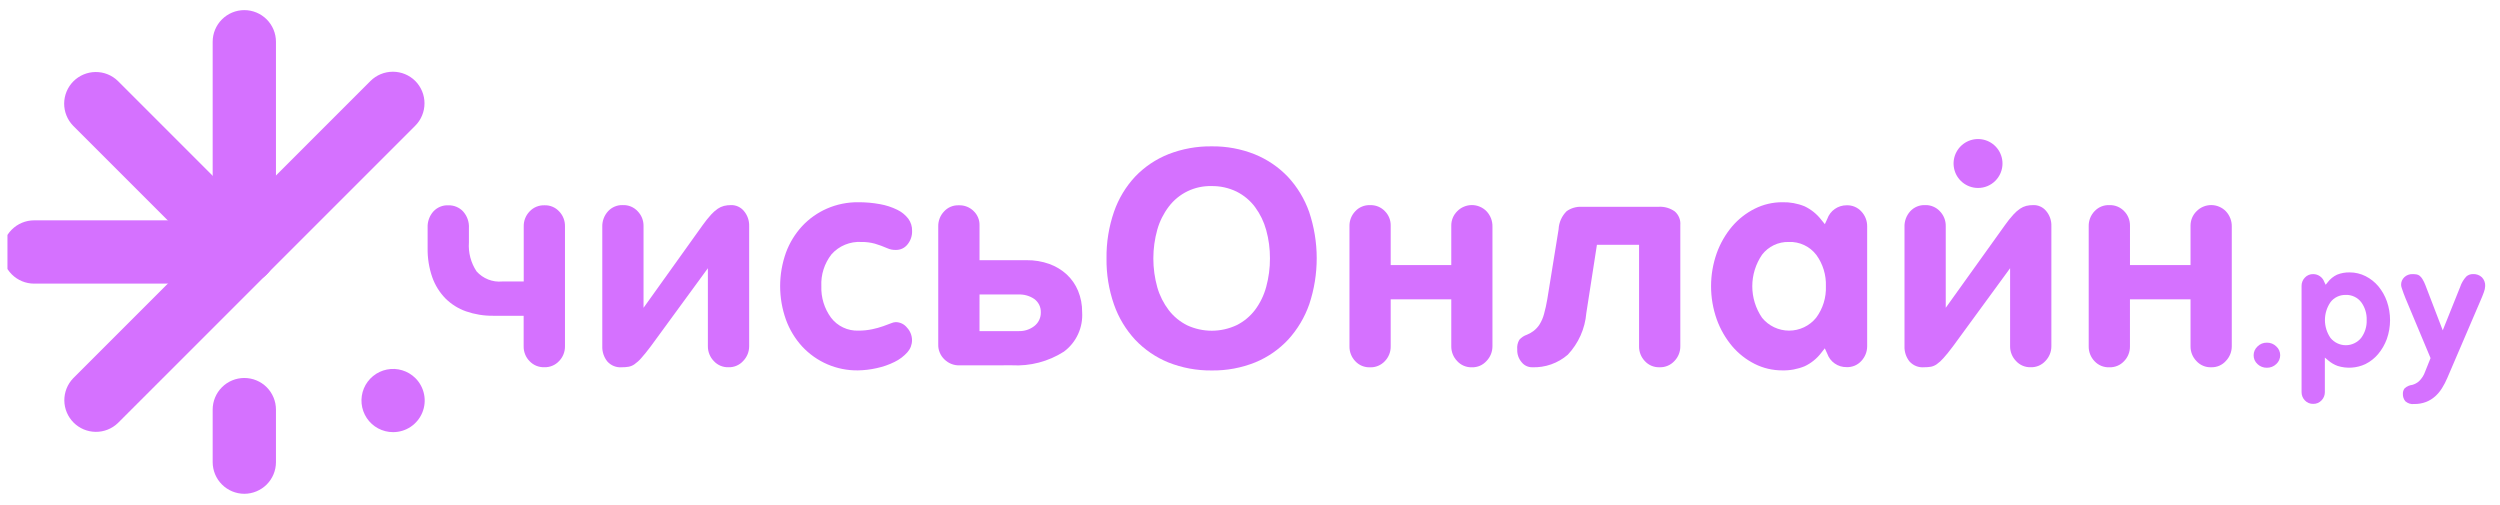 <?xml version="1.0" encoding="UTF-8"?> <svg xmlns="http://www.w3.org/2000/svg" width="104" height="21" viewBox="0 0 104 21" fill="none"> <g clip-path="url(#clip0_161_35358)"> <g clip-path="url(#clip1_161_35358)"> <path d="M22.646 15.276C22.531 15.28 22.416 15.26 22.309 15.216C22.203 15.172 22.107 15.106 22.028 15.022C21.949 14.941 21.886 14.846 21.845 14.741C21.803 14.636 21.782 14.524 21.784 14.411V13.136H20.512C20.129 13.14 19.748 13.078 19.386 12.952C19.064 12.839 18.773 12.656 18.531 12.416C18.288 12.167 18.102 11.869 17.985 11.541C17.847 11.146 17.781 10.73 17.789 10.313V9.47C17.778 9.223 17.864 8.982 18.028 8.797C18.107 8.711 18.203 8.644 18.311 8.6C18.419 8.555 18.536 8.535 18.652 8.541C18.766 8.538 18.879 8.558 18.984 8.602C19.089 8.645 19.184 8.71 19.262 8.792C19.347 8.887 19.413 8.997 19.455 9.117C19.497 9.237 19.515 9.364 19.507 9.491V10.084C19.477 10.511 19.589 10.935 19.826 11.291C19.958 11.438 20.123 11.553 20.307 11.626C20.491 11.699 20.69 11.728 20.887 11.71H21.787V9.414C21.785 9.3 21.805 9.187 21.847 9.081C21.889 8.975 21.952 8.878 22.031 8.796C22.11 8.712 22.205 8.645 22.312 8.601C22.419 8.557 22.533 8.536 22.649 8.54C22.763 8.536 22.878 8.556 22.983 8.6C23.089 8.644 23.184 8.711 23.262 8.796C23.421 8.962 23.508 9.184 23.503 9.414V14.401C23.505 14.515 23.485 14.628 23.443 14.734C23.401 14.84 23.339 14.937 23.259 15.019C23.182 15.103 23.087 15.17 22.981 15.214C22.875 15.259 22.761 15.28 22.646 15.276Z" fill="#D571FF"></path> <path d="M30.306 15.277C30.191 15.281 30.076 15.26 29.97 15.215C29.864 15.17 29.769 15.102 29.692 15.017C29.533 14.852 29.446 14.632 29.448 14.404V11.158L27.07 14.41C26.919 14.61 26.788 14.774 26.679 14.894C26.595 14.993 26.498 15.08 26.392 15.155C26.322 15.204 26.242 15.238 26.158 15.255C26.063 15.272 25.967 15.279 25.871 15.278C25.758 15.288 25.644 15.271 25.539 15.229C25.433 15.187 25.339 15.121 25.264 15.036C25.121 14.858 25.047 14.633 25.055 14.405V9.443C25.046 9.201 25.133 8.966 25.296 8.787C25.374 8.703 25.469 8.636 25.575 8.592C25.681 8.548 25.795 8.527 25.91 8.532C26.025 8.528 26.14 8.548 26.247 8.592C26.353 8.637 26.449 8.703 26.527 8.788C26.607 8.87 26.669 8.966 26.711 9.072C26.753 9.179 26.773 9.292 26.771 9.406V12.805L29.235 9.36C29.342 9.21 29.457 9.066 29.58 8.929C29.664 8.836 29.759 8.753 29.862 8.681C29.939 8.629 30.025 8.59 30.116 8.566C30.211 8.543 30.309 8.532 30.408 8.532C30.51 8.529 30.612 8.55 30.705 8.592C30.798 8.635 30.881 8.698 30.946 8.777C31.095 8.952 31.172 9.177 31.165 9.406V14.406C31.165 14.634 31.076 14.853 30.917 15.016C30.841 15.101 30.746 15.169 30.64 15.214C30.535 15.259 30.421 15.281 30.306 15.277Z" fill="#D571FF"></path> <path d="M35.688 15.408C35.254 15.414 34.823 15.328 34.424 15.157C34.025 14.986 33.666 14.732 33.37 14.414C33.075 14.091 32.847 13.714 32.697 13.304C32.373 12.399 32.373 11.41 32.697 10.505C32.847 10.098 33.076 9.725 33.37 9.406C33.66 9.096 34.01 8.848 34.399 8.678C34.809 8.499 35.252 8.409 35.699 8.413C36.005 8.411 36.309 8.438 36.609 8.493C36.858 8.537 37.1 8.616 37.327 8.727C37.507 8.814 37.664 8.941 37.786 9.099C37.893 9.246 37.948 9.423 37.943 9.605C37.95 9.813 37.88 10.017 37.745 10.177C37.687 10.248 37.614 10.305 37.531 10.343C37.447 10.381 37.356 10.399 37.265 10.397C37.142 10.401 37.02 10.376 36.908 10.325C36.742 10.252 36.571 10.189 36.397 10.137C36.213 10.087 36.023 10.063 35.832 10.066C35.6 10.052 35.368 10.091 35.153 10.18C34.938 10.268 34.746 10.405 34.591 10.579C34.296 10.956 34.145 11.426 34.168 11.905C34.151 12.373 34.292 12.833 34.568 13.212C34.701 13.388 34.874 13.529 35.074 13.623C35.273 13.718 35.492 13.762 35.712 13.754C35.905 13.755 36.096 13.736 36.285 13.696C36.441 13.664 36.594 13.621 36.745 13.568C36.877 13.521 36.989 13.48 37.081 13.443C37.139 13.418 37.2 13.403 37.263 13.4C37.353 13.401 37.442 13.422 37.523 13.461C37.604 13.501 37.675 13.558 37.731 13.629C37.864 13.77 37.938 13.955 37.94 14.149C37.941 14.333 37.874 14.511 37.752 14.649C37.602 14.818 37.42 14.956 37.216 15.055C36.979 15.173 36.728 15.26 36.469 15.315C36.213 15.373 35.951 15.404 35.688 15.408Z" fill="#D571FF"></path> <path d="M39.905 15.199C39.791 15.201 39.677 15.18 39.571 15.137C39.465 15.095 39.369 15.031 39.288 14.951C39.204 14.871 39.137 14.774 39.093 14.666C39.048 14.559 39.027 14.443 39.031 14.326V9.414C39.027 9.184 39.114 8.962 39.273 8.796C39.35 8.711 39.445 8.644 39.551 8.6C39.657 8.556 39.772 8.536 39.886 8.54C40.001 8.536 40.115 8.555 40.222 8.597C40.329 8.639 40.425 8.702 40.506 8.784C40.584 8.858 40.645 8.948 40.687 9.048C40.729 9.147 40.75 9.254 40.748 9.362V10.824H42.709C43.03 10.82 43.349 10.873 43.651 10.98C43.921 11.078 44.169 11.227 44.38 11.421C44.582 11.611 44.742 11.842 44.848 12.098C44.963 12.378 45.02 12.679 45.017 12.982C45.038 13.298 44.98 13.615 44.847 13.903C44.715 14.191 44.512 14.44 44.257 14.629C43.612 15.041 42.854 15.239 42.091 15.196L39.905 15.199ZM40.747 13.774H42.373C42.61 13.783 42.842 13.708 43.029 13.563C43.115 13.496 43.184 13.41 43.23 13.312C43.277 13.213 43.3 13.106 43.298 12.997C43.302 12.888 43.279 12.78 43.231 12.681C43.182 12.584 43.111 12.499 43.022 12.435C42.831 12.306 42.603 12.242 42.373 12.251H40.748L40.747 13.774Z" fill="#D571FF"></path> <path d="M50.404 15.411C49.789 15.418 49.178 15.305 48.605 15.078C48.084 14.866 47.615 14.546 47.227 14.138C46.835 13.715 46.534 13.216 46.343 12.671C46.128 12.054 46.022 11.403 46.031 10.749C46.022 10.089 46.128 9.432 46.343 8.808C46.532 8.263 46.833 7.763 47.227 7.342C47.615 6.938 48.085 6.622 48.605 6.415C49.179 6.191 49.79 6.08 50.406 6.088C51.02 6.08 51.631 6.193 52.202 6.421C52.72 6.632 53.188 6.95 53.575 7.354C53.967 7.775 54.268 8.273 54.46 8.815C54.878 10.061 54.881 11.409 54.466 12.656C54.276 13.199 53.979 13.698 53.592 14.123C53.21 14.534 52.743 14.858 52.225 15.072C51.647 15.305 51.028 15.42 50.404 15.411ZM50.392 7.741C50.051 7.733 49.712 7.806 49.405 7.954C49.097 8.102 48.83 8.321 48.623 8.593C48.405 8.88 48.242 9.204 48.144 9.551C47.924 10.337 47.924 11.169 48.144 11.955C48.243 12.299 48.406 12.621 48.623 12.906C48.828 13.171 49.09 13.386 49.391 13.535C49.712 13.683 50.063 13.759 50.417 13.758C50.772 13.757 51.121 13.678 51.442 13.528C51.744 13.378 52.007 13.16 52.21 12.892C52.424 12.605 52.581 12.28 52.674 11.934C52.779 11.548 52.832 11.15 52.83 10.75C52.832 10.352 52.78 9.955 52.674 9.571C52.58 9.227 52.423 8.903 52.211 8.615C52.009 8.343 51.745 8.123 51.442 7.971C51.115 7.813 50.755 7.734 50.392 7.741Z" fill="#D571FF"></path> <path d="M61.23 15.279C61.115 15.283 61.001 15.262 60.895 15.217C60.789 15.172 60.694 15.105 60.617 15.019C60.458 14.854 60.371 14.634 60.373 14.406V12.452H57.853V14.406C57.855 14.52 57.835 14.633 57.793 14.739C57.751 14.845 57.689 14.942 57.61 15.024C57.531 15.109 57.435 15.175 57.329 15.219C57.223 15.264 57.108 15.284 56.993 15.28C56.878 15.284 56.764 15.264 56.658 15.22C56.552 15.176 56.456 15.109 56.379 15.025C56.22 14.858 56.133 14.636 56.138 14.407V9.407C56.133 9.177 56.22 8.955 56.379 8.789C56.456 8.704 56.551 8.638 56.658 8.594C56.764 8.55 56.878 8.529 56.993 8.534C57.108 8.529 57.222 8.549 57.329 8.592C57.435 8.635 57.531 8.701 57.611 8.784C57.689 8.863 57.751 8.956 57.793 9.059C57.835 9.163 57.855 9.273 57.853 9.384V11.027H60.373V9.384C60.372 9.274 60.394 9.165 60.435 9.063C60.477 8.961 60.539 8.869 60.617 8.791C60.696 8.709 60.791 8.643 60.897 8.599C61.002 8.554 61.115 8.531 61.23 8.531C61.344 8.531 61.457 8.554 61.562 8.599C61.667 8.643 61.763 8.709 61.842 8.791C62.004 8.964 62.092 9.193 62.086 9.429V14.403C62.087 14.631 62 14.85 61.842 15.014C61.766 15.1 61.672 15.169 61.566 15.215C61.46 15.261 61.346 15.283 61.23 15.279Z" fill="#D571FF"></path> <path d="M69.04 15.278C68.925 15.282 68.811 15.262 68.705 15.218C68.599 15.174 68.504 15.107 68.427 15.023C68.267 14.857 68.181 14.634 68.185 14.405V10.184H66.432L65.991 13.025C65.937 13.672 65.666 14.282 65.221 14.755C64.809 15.112 64.277 15.3 63.732 15.278C63.65 15.278 63.57 15.26 63.496 15.225C63.422 15.19 63.357 15.138 63.306 15.075C63.176 14.927 63.108 14.734 63.117 14.537C63.103 14.398 63.133 14.258 63.203 14.136C63.289 14.038 63.4 13.964 63.524 13.923C63.621 13.882 63.713 13.83 63.797 13.767C63.896 13.691 63.981 13.599 64.047 13.494C64.129 13.361 64.191 13.217 64.231 13.065C64.287 12.863 64.332 12.657 64.367 12.45L64.838 9.537C64.851 9.253 64.971 8.984 65.173 8.785C65.35 8.66 65.562 8.596 65.778 8.602H69.001C69.241 8.589 69.478 8.657 69.673 8.797C69.753 8.867 69.815 8.955 69.855 9.053C69.895 9.152 69.91 9.258 69.901 9.364V14.397C69.903 14.511 69.883 14.625 69.841 14.731C69.799 14.838 69.737 14.935 69.657 15.017C69.579 15.102 69.484 15.17 69.377 15.215C69.271 15.26 69.156 15.282 69.04 15.278Z" fill="#D571FF"></path> <path d="M74.142 15.408C73.745 15.409 73.353 15.318 72.998 15.14C72.637 14.959 72.317 14.707 72.056 14.4C71.779 14.069 71.563 13.692 71.417 13.286C71.101 12.394 71.101 11.421 71.417 10.529C71.563 10.124 71.779 9.748 72.056 9.419C72.318 9.113 72.638 8.862 72.998 8.682C73.353 8.504 73.745 8.412 74.143 8.413C74.46 8.405 74.776 8.462 75.07 8.582C75.341 8.711 75.579 8.902 75.763 9.14L75.914 9.326L76.014 9.108C76.072 8.941 76.181 8.797 76.325 8.695C76.469 8.594 76.641 8.539 76.818 8.54C76.933 8.535 77.049 8.556 77.155 8.601C77.262 8.646 77.358 8.714 77.435 8.8C77.59 8.966 77.676 9.186 77.674 9.414V14.401C77.675 14.628 77.589 14.846 77.435 15.012C77.357 15.099 77.262 15.167 77.155 15.212C77.047 15.257 76.932 15.278 76.816 15.272C76.64 15.275 76.468 15.222 76.324 15.121C76.18 15.021 76.071 14.877 76.013 14.711L75.912 14.49L75.762 14.68C75.58 14.918 75.344 15.109 75.073 15.236C74.778 15.357 74.461 15.416 74.142 15.408ZM74.413 10.066C74.199 10.06 73.987 10.105 73.794 10.197C73.601 10.289 73.433 10.425 73.302 10.595C73.037 10.982 72.895 11.439 72.895 11.908C72.895 12.377 73.037 12.834 73.302 13.22C73.439 13.387 73.61 13.521 73.804 13.614C73.999 13.706 74.211 13.754 74.426 13.754C74.641 13.754 74.854 13.706 75.048 13.614C75.242 13.521 75.414 13.387 75.55 13.22C75.832 12.842 75.975 12.378 75.957 11.906C75.973 11.441 75.834 10.983 75.561 10.606C75.427 10.43 75.253 10.289 75.053 10.195C74.853 10.101 74.634 10.056 74.413 10.066Z" fill="#D571FF"></path> <path d="M84.481 15.276C84.366 15.281 84.25 15.26 84.144 15.215C84.037 15.17 83.942 15.102 83.864 15.016C83.706 14.852 83.618 14.632 83.62 14.404V11.158L81.242 14.41C81.091 14.611 80.96 14.774 80.85 14.895C80.766 14.993 80.67 15.08 80.564 15.155C80.493 15.204 80.414 15.238 80.33 15.256C80.235 15.272 80.139 15.279 80.042 15.278C79.929 15.288 79.816 15.271 79.71 15.229C79.605 15.187 79.511 15.121 79.435 15.037C79.293 14.858 79.219 14.634 79.227 14.405V9.443C79.218 9.202 79.305 8.966 79.468 8.787C79.546 8.703 79.641 8.636 79.747 8.592C79.853 8.548 79.967 8.528 80.082 8.532C80.197 8.528 80.312 8.548 80.418 8.593C80.525 8.637 80.621 8.703 80.699 8.788C80.778 8.87 80.841 8.967 80.883 9.073C80.925 9.179 80.945 9.292 80.943 9.406V12.804L83.41 9.36C83.516 9.209 83.631 9.065 83.754 8.929C83.838 8.835 83.933 8.752 84.036 8.681C84.114 8.628 84.2 8.589 84.29 8.565C84.386 8.542 84.485 8.531 84.584 8.532C84.686 8.529 84.787 8.549 84.88 8.592C84.972 8.634 85.054 8.697 85.119 8.776C85.267 8.951 85.345 9.176 85.337 9.406V14.405C85.338 14.633 85.249 14.851 85.091 15.015C85.014 15.1 84.92 15.168 84.815 15.213C84.71 15.258 84.596 15.28 84.481 15.276Z" fill="#D571FF"></path> <path d="M91.984 15.278C91.869 15.283 91.754 15.261 91.648 15.216C91.542 15.171 91.447 15.104 91.37 15.018C91.211 14.854 91.123 14.634 91.126 14.405V12.451H88.606V14.405C88.608 14.519 88.588 14.633 88.546 14.739C88.504 14.845 88.442 14.941 88.363 15.023C88.284 15.108 88.189 15.175 88.082 15.219C87.975 15.263 87.86 15.284 87.745 15.279C87.63 15.284 87.516 15.263 87.41 15.219C87.304 15.175 87.209 15.108 87.131 15.024C86.973 14.858 86.886 14.636 86.89 14.406V9.406C86.886 9.177 86.973 8.954 87.131 8.788C87.209 8.704 87.304 8.637 87.41 8.593C87.516 8.549 87.63 8.528 87.745 8.533C87.86 8.528 87.975 8.548 88.082 8.591C88.188 8.634 88.285 8.7 88.364 8.783C88.443 8.862 88.504 8.956 88.546 9.059C88.588 9.162 88.608 9.272 88.607 9.383V11.026H91.126V9.383C91.126 9.273 91.148 9.164 91.19 9.063C91.233 8.961 91.295 8.868 91.373 8.791C91.452 8.709 91.547 8.643 91.653 8.599C91.758 8.554 91.871 8.531 91.986 8.531C92.1 8.531 92.213 8.554 92.318 8.599C92.424 8.643 92.519 8.709 92.598 8.791C92.76 8.964 92.848 9.193 92.842 9.43V14.404C92.843 14.631 92.755 14.85 92.598 15.014C92.522 15.101 92.427 15.169 92.321 15.215C92.215 15.261 92.1 15.282 91.984 15.278Z" fill="#D571FF"></path> <path d="M10.163 11.799C9.814 11.798 9.48 11.659 9.233 11.413C8.986 11.166 8.847 10.831 8.847 10.482V1.738C8.847 1.389 8.986 1.054 9.233 0.807C9.48 0.56 9.814 0.421 10.164 0.421C10.513 0.421 10.848 0.56 11.095 0.807C11.341 1.054 11.48 1.389 11.48 1.738V10.482C11.48 10.831 11.341 11.166 11.094 11.413C10.847 11.659 10.512 11.798 10.163 11.799Z" fill="#D571FF"></path> <path d="M1.42 11.799C1.071 11.799 0.736 11.66 0.489 11.413C0.242 11.166 0.104 10.832 0.104 10.482C0.104 10.133 0.242 9.798 0.489 9.552C0.736 9.305 1.071 9.166 1.42 9.166H10.164C10.513 9.166 10.848 9.305 11.095 9.552C11.342 9.798 11.481 10.133 11.481 10.482C11.481 10.832 11.342 11.166 11.095 11.413C10.848 11.66 10.513 11.799 10.164 11.799H1.42Z" fill="#D571FF"></path> <path d="M10.163 20.542C9.814 20.541 9.48 20.402 9.233 20.155C8.986 19.909 8.848 19.574 8.847 19.225V17.04C8.847 16.691 8.986 16.356 9.233 16.109C9.48 15.862 9.814 15.724 10.164 15.724C10.513 15.724 10.848 15.862 11.095 16.109C11.341 16.356 11.48 16.691 11.48 17.04V19.225C11.48 19.574 11.341 19.909 11.094 20.156C10.847 20.402 10.512 20.541 10.163 20.542Z" fill="#D571FF"></path> <path d="M16.35 17.977C16.134 17.977 15.921 17.923 15.73 17.821C15.54 17.719 15.378 17.572 15.258 17.392C15.138 17.212 15.064 17.005 15.043 16.79C15.022 16.575 15.055 16.358 15.137 16.158C15.22 15.959 15.351 15.783 15.518 15.646C15.685 15.508 15.884 15.415 16.096 15.373C16.308 15.33 16.527 15.341 16.733 15.404C16.94 15.466 17.129 15.579 17.282 15.732C17.466 15.916 17.591 16.15 17.642 16.406C17.693 16.661 17.667 16.926 17.567 17.166C17.467 17.407 17.298 17.612 17.082 17.757C16.865 17.901 16.61 17.978 16.35 17.977Z" fill="#D571FF"></path> <path d="M17.275 3.368C17.028 3.122 16.693 2.984 16.344 2.984C15.995 2.984 15.66 3.122 15.413 3.368L10.158 8.623L4.904 3.368C4.656 3.127 4.323 2.993 3.977 2.996C3.631 2.998 3.3 3.137 3.055 3.381C2.811 3.626 2.672 3.957 2.669 4.303C2.667 4.648 2.8 4.982 3.041 5.23L8.296 10.484L3.041 15.739C2.804 15.987 2.673 16.319 2.676 16.663C2.68 17.008 2.819 17.337 3.062 17.58C3.305 17.823 3.634 17.962 3.979 17.965C4.323 17.969 4.655 17.838 4.903 17.6L17.27 5.234C17.393 5.112 17.491 4.967 17.557 4.807C17.624 4.647 17.659 4.475 17.659 4.302C17.66 4.129 17.626 3.957 17.56 3.797C17.494 3.637 17.398 3.491 17.275 3.368Z" fill="#D571FF"></path> <path d="M82.284 7.819C82.049 7.819 81.821 7.737 81.639 7.587C81.457 7.438 81.333 7.23 81.288 6.999C81.242 6.768 81.278 6.528 81.389 6.321C81.501 6.113 81.68 5.951 81.898 5.861C82.115 5.771 82.358 5.76 82.583 5.828C82.808 5.897 83.002 6.041 83.133 6.237C83.263 6.433 83.322 6.668 83.299 6.902C83.275 7.137 83.172 7.355 83.005 7.522C82.911 7.617 82.798 7.692 82.674 7.743C82.551 7.794 82.418 7.82 82.284 7.819Z" fill="#D571FF"></path> <path d="M94.304 15.298C94.232 15.3 94.16 15.287 94.092 15.261C94.025 15.235 93.963 15.195 93.911 15.145C93.86 15.098 93.819 15.042 93.791 14.979C93.764 14.915 93.75 14.847 93.751 14.777C93.751 14.709 93.766 14.641 93.793 14.578C93.821 14.516 93.861 14.46 93.912 14.413C93.963 14.361 94.024 14.321 94.092 14.293C94.159 14.266 94.231 14.253 94.304 14.255C94.376 14.253 94.448 14.267 94.514 14.293C94.581 14.32 94.642 14.36 94.693 14.411C94.745 14.457 94.786 14.513 94.814 14.576C94.842 14.64 94.856 14.708 94.856 14.777C94.856 14.846 94.842 14.915 94.814 14.978C94.786 15.041 94.745 15.097 94.693 15.144C94.589 15.245 94.449 15.3 94.304 15.298Z" fill="#D571FF"></path> <path d="M96.229 16.801C96.164 16.803 96.099 16.791 96.039 16.766C95.979 16.741 95.925 16.703 95.881 16.655C95.793 16.563 95.744 16.44 95.745 16.313V11.898C95.743 11.834 95.755 11.769 95.779 11.709C95.802 11.649 95.838 11.594 95.883 11.548C95.927 11.5 95.98 11.463 96.04 11.438C96.1 11.413 96.164 11.401 96.229 11.403C96.33 11.403 96.428 11.434 96.51 11.492C96.593 11.55 96.656 11.632 96.69 11.726L96.748 11.847L96.832 11.743C96.934 11.608 97.067 11.5 97.22 11.427C97.387 11.36 97.567 11.327 97.747 11.332C97.976 11.331 98.203 11.385 98.407 11.488C98.612 11.591 98.794 11.735 98.941 11.911C99.095 12.098 99.216 12.311 99.296 12.54C99.471 13.045 99.47 13.595 99.293 14.1C99.209 14.33 99.086 14.544 98.929 14.731C98.782 14.905 98.601 15.047 98.397 15.148C98.037 15.315 97.628 15.342 97.249 15.224C97.104 15.172 96.97 15.093 96.853 14.992L96.714 14.875V16.313C96.715 16.441 96.666 16.563 96.577 16.654C96.532 16.702 96.479 16.74 96.419 16.765C96.359 16.791 96.294 16.803 96.229 16.801ZM97.578 12.269C97.457 12.266 97.337 12.291 97.227 12.344C97.118 12.396 97.022 12.473 96.949 12.57C96.798 12.789 96.717 13.048 96.717 13.314C96.717 13.58 96.798 13.839 96.949 14.058C97.026 14.153 97.123 14.229 97.233 14.281C97.343 14.334 97.464 14.361 97.586 14.361C97.708 14.361 97.828 14.334 97.938 14.281C98.048 14.229 98.145 14.153 98.223 14.058C98.382 13.844 98.464 13.581 98.454 13.313C98.463 13.049 98.384 12.789 98.229 12.575C98.153 12.475 98.055 12.395 97.941 12.342C97.828 12.288 97.704 12.263 97.579 12.268L97.578 12.269Z" fill="#D571FF"></path> <path d="M100.429 16.807C100.363 16.815 100.297 16.809 100.234 16.79C100.172 16.77 100.114 16.737 100.064 16.694C99.993 16.609 99.956 16.501 99.96 16.391C99.955 16.305 99.981 16.221 100.033 16.154C100.121 16.075 100.232 16.025 100.349 16.011C100.452 15.983 100.546 15.933 100.627 15.863C100.745 15.751 100.835 15.611 100.887 15.456L101.111 14.897L100.071 12.414C100.041 12.343 100.014 12.271 99.987 12.198C99.959 12.125 99.934 12.056 99.915 11.99C99.899 11.947 99.889 11.902 99.886 11.856C99.884 11.795 99.895 11.735 99.918 11.679C99.941 11.623 99.976 11.572 100.02 11.531C100.112 11.445 100.234 11.399 100.36 11.403C100.417 11.403 100.475 11.407 100.531 11.416C100.575 11.424 100.616 11.442 100.651 11.468C100.698 11.506 100.739 11.552 100.77 11.604C100.821 11.687 100.863 11.774 100.897 11.864L101.618 13.743L102.343 11.936C102.396 11.775 102.484 11.627 102.599 11.502C102.676 11.435 102.776 11.399 102.88 11.402C102.947 11.398 103.014 11.408 103.077 11.431C103.14 11.454 103.198 11.489 103.247 11.535C103.294 11.583 103.33 11.64 103.353 11.703C103.377 11.766 103.387 11.833 103.383 11.899C103.38 11.985 103.362 12.07 103.331 12.15C103.295 12.254 103.243 12.379 103.177 12.532L101.812 15.714C101.748 15.866 101.673 16.011 101.586 16.15C101.507 16.277 101.411 16.391 101.3 16.491C101.189 16.59 101.061 16.668 100.922 16.722C100.764 16.781 100.597 16.81 100.429 16.807Z" fill="#D571FF"></path> </g> </g> <defs> <clipPath id="clip0_161_35358"> <rect width="103.541" height="20.96" fill="white" transform="translate(0.31)"></rect> </clipPath> <clipPath id="clip1_161_35358"> <rect width="103.541" height="20.121" fill="white" transform="translate(0.1 0.417)"></rect> </clipPath> </defs> </svg> 